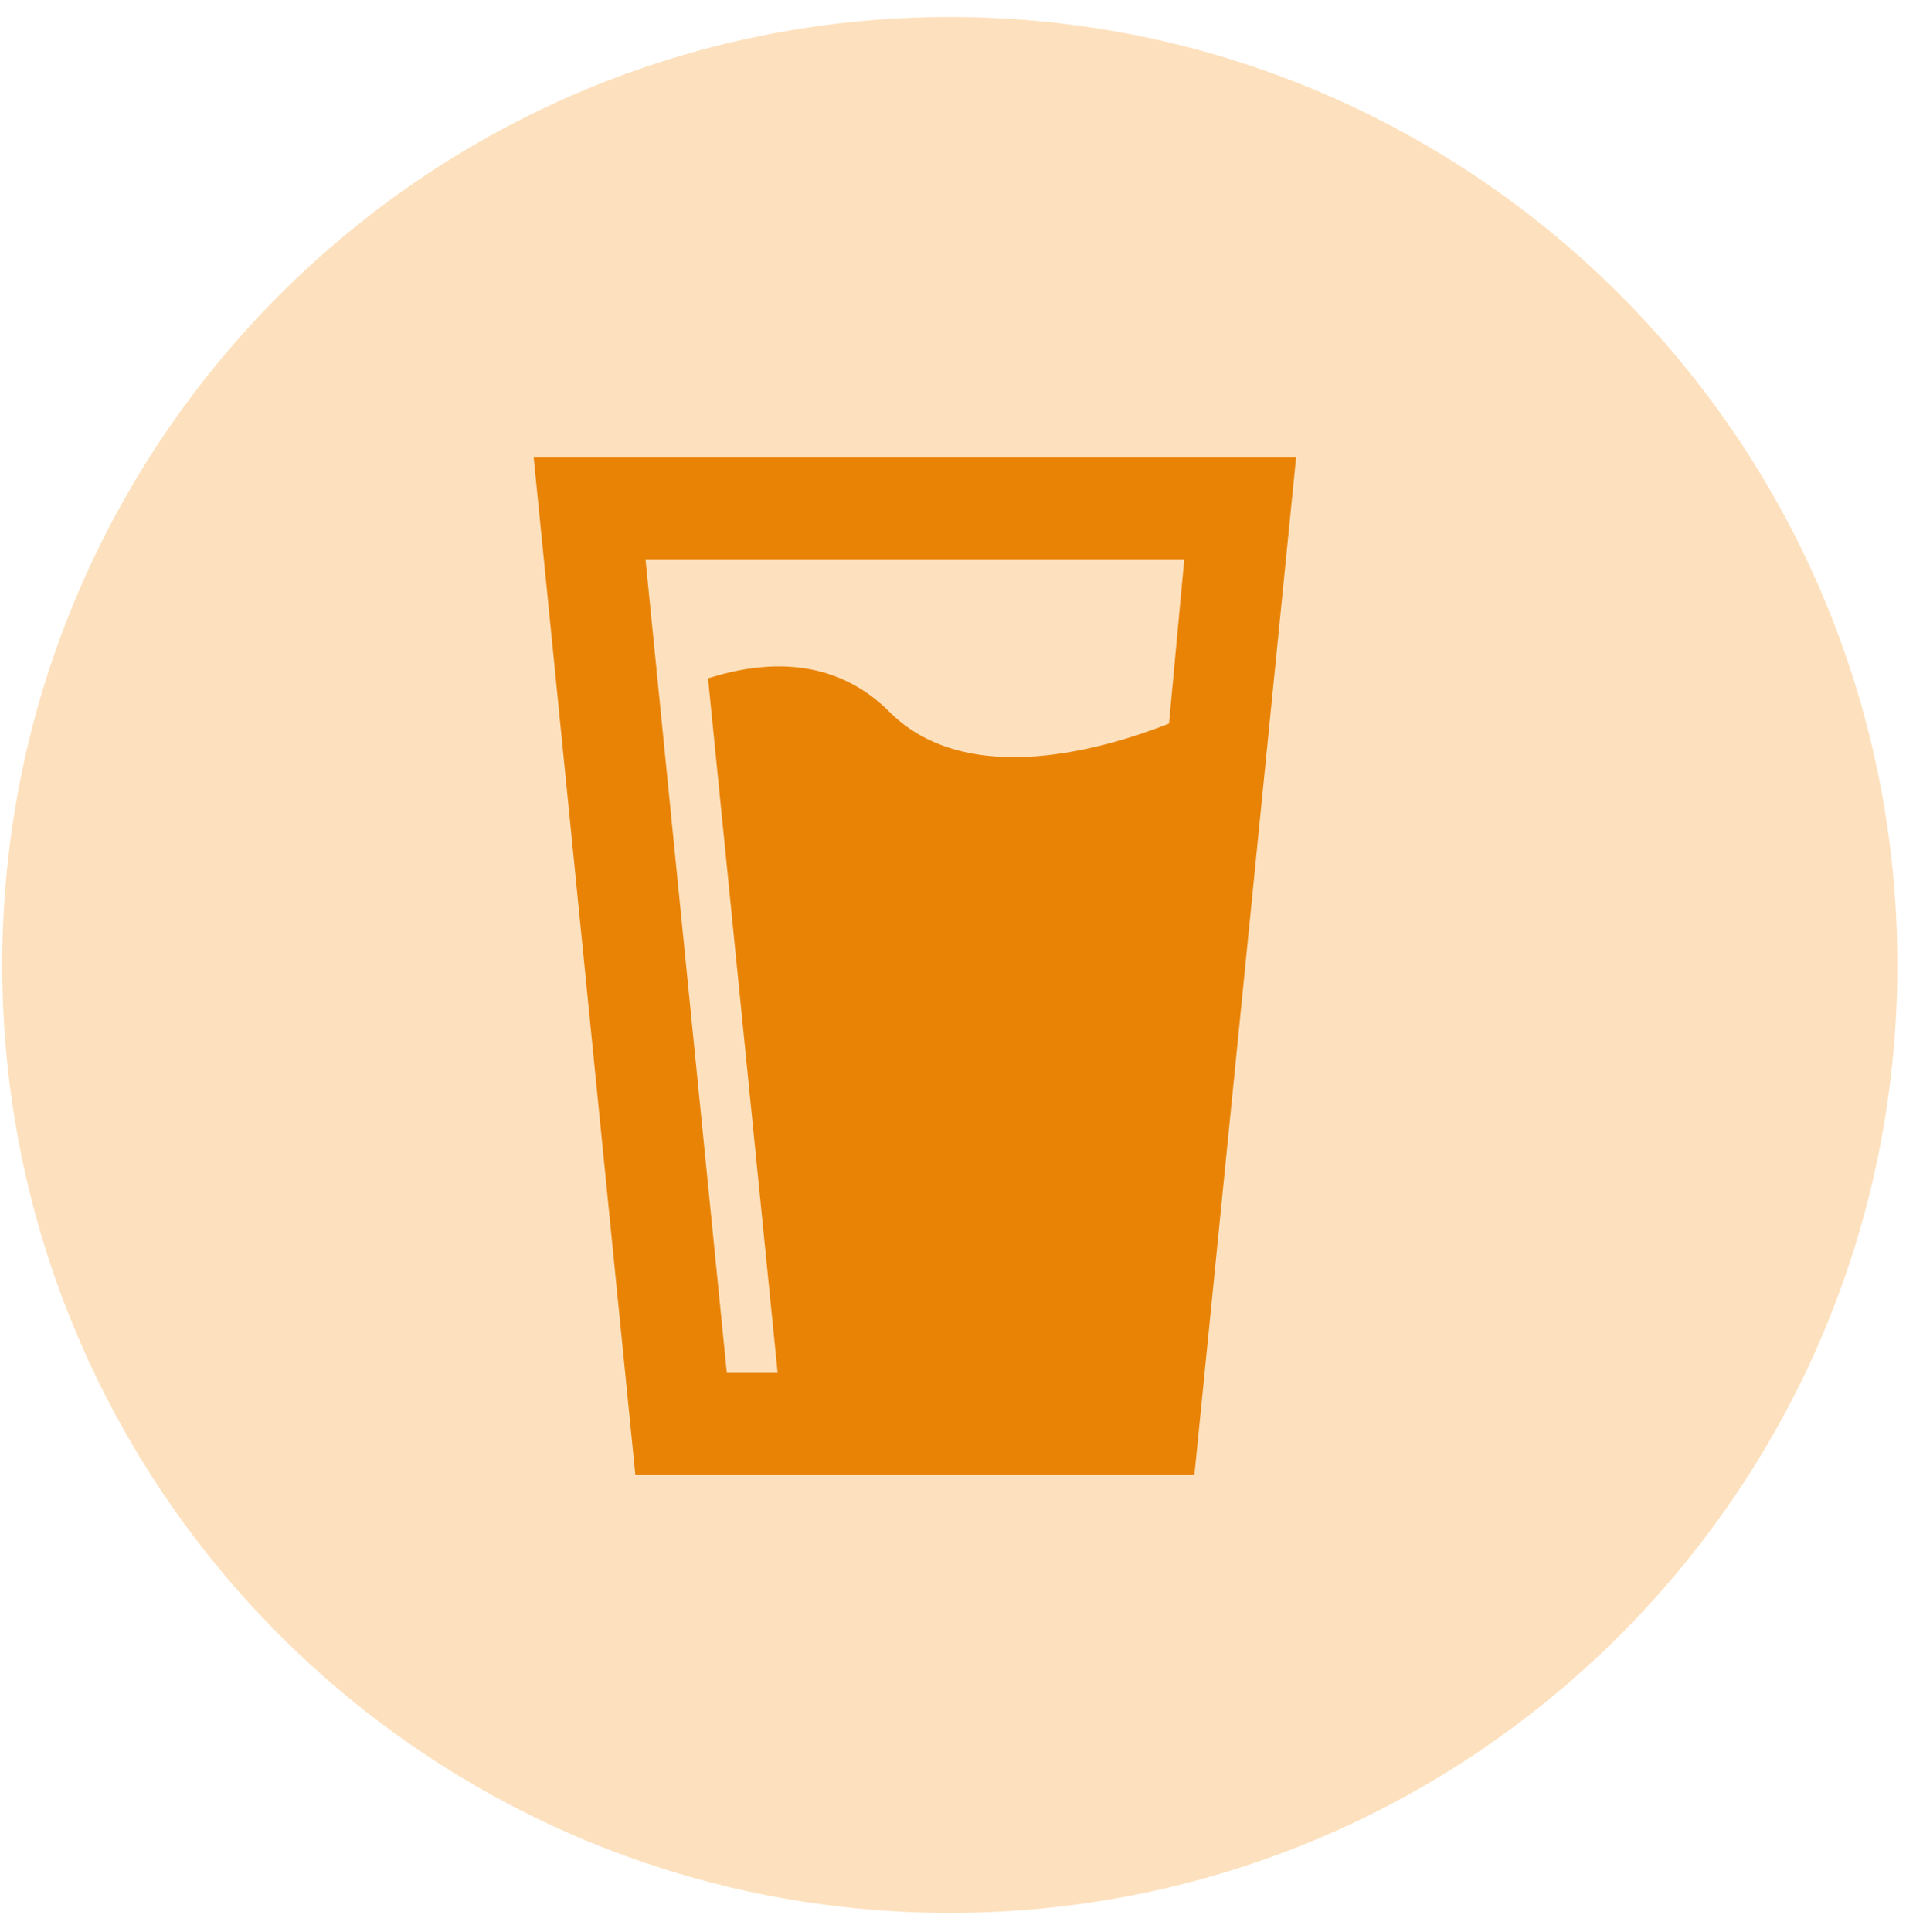 <?xml version="1.0" encoding="UTF-8"?>
<svg xmlns="http://www.w3.org/2000/svg" width="75" height="76" viewBox="0 0 75 76" fill="none">
  <g clip-path="url(#clip0_24_170)">
    <path d="M37.374 75.24C57.967 75.24 74.66 58.547 74.66 37.954C74.66 17.361 57.967 0.668 37.374 0.668C16.782 0.668 0.088 17.361 0.088 37.954C0.088 58.547 16.782 75.24 37.374 75.24Z" fill="#FDE1BE"></path>
    <path d="M21 18H51L47 58H25L21 18ZM25.4 22L28.6 54H30.6L27.86 26.68C30 26 32.78 25.78 35 28C38.12 31.12 43.66 29.38 46 28.46L46.6 22H25.4Z" fill="#E98306"></path>
  </g>
  <defs>
    <clipPath id="clip0_24_170">
      <rect width="74.572" height="74.572" fill="white" transform="translate(0.088 0.668)"></rect>
    </clipPath>
  </defs>
</svg>
